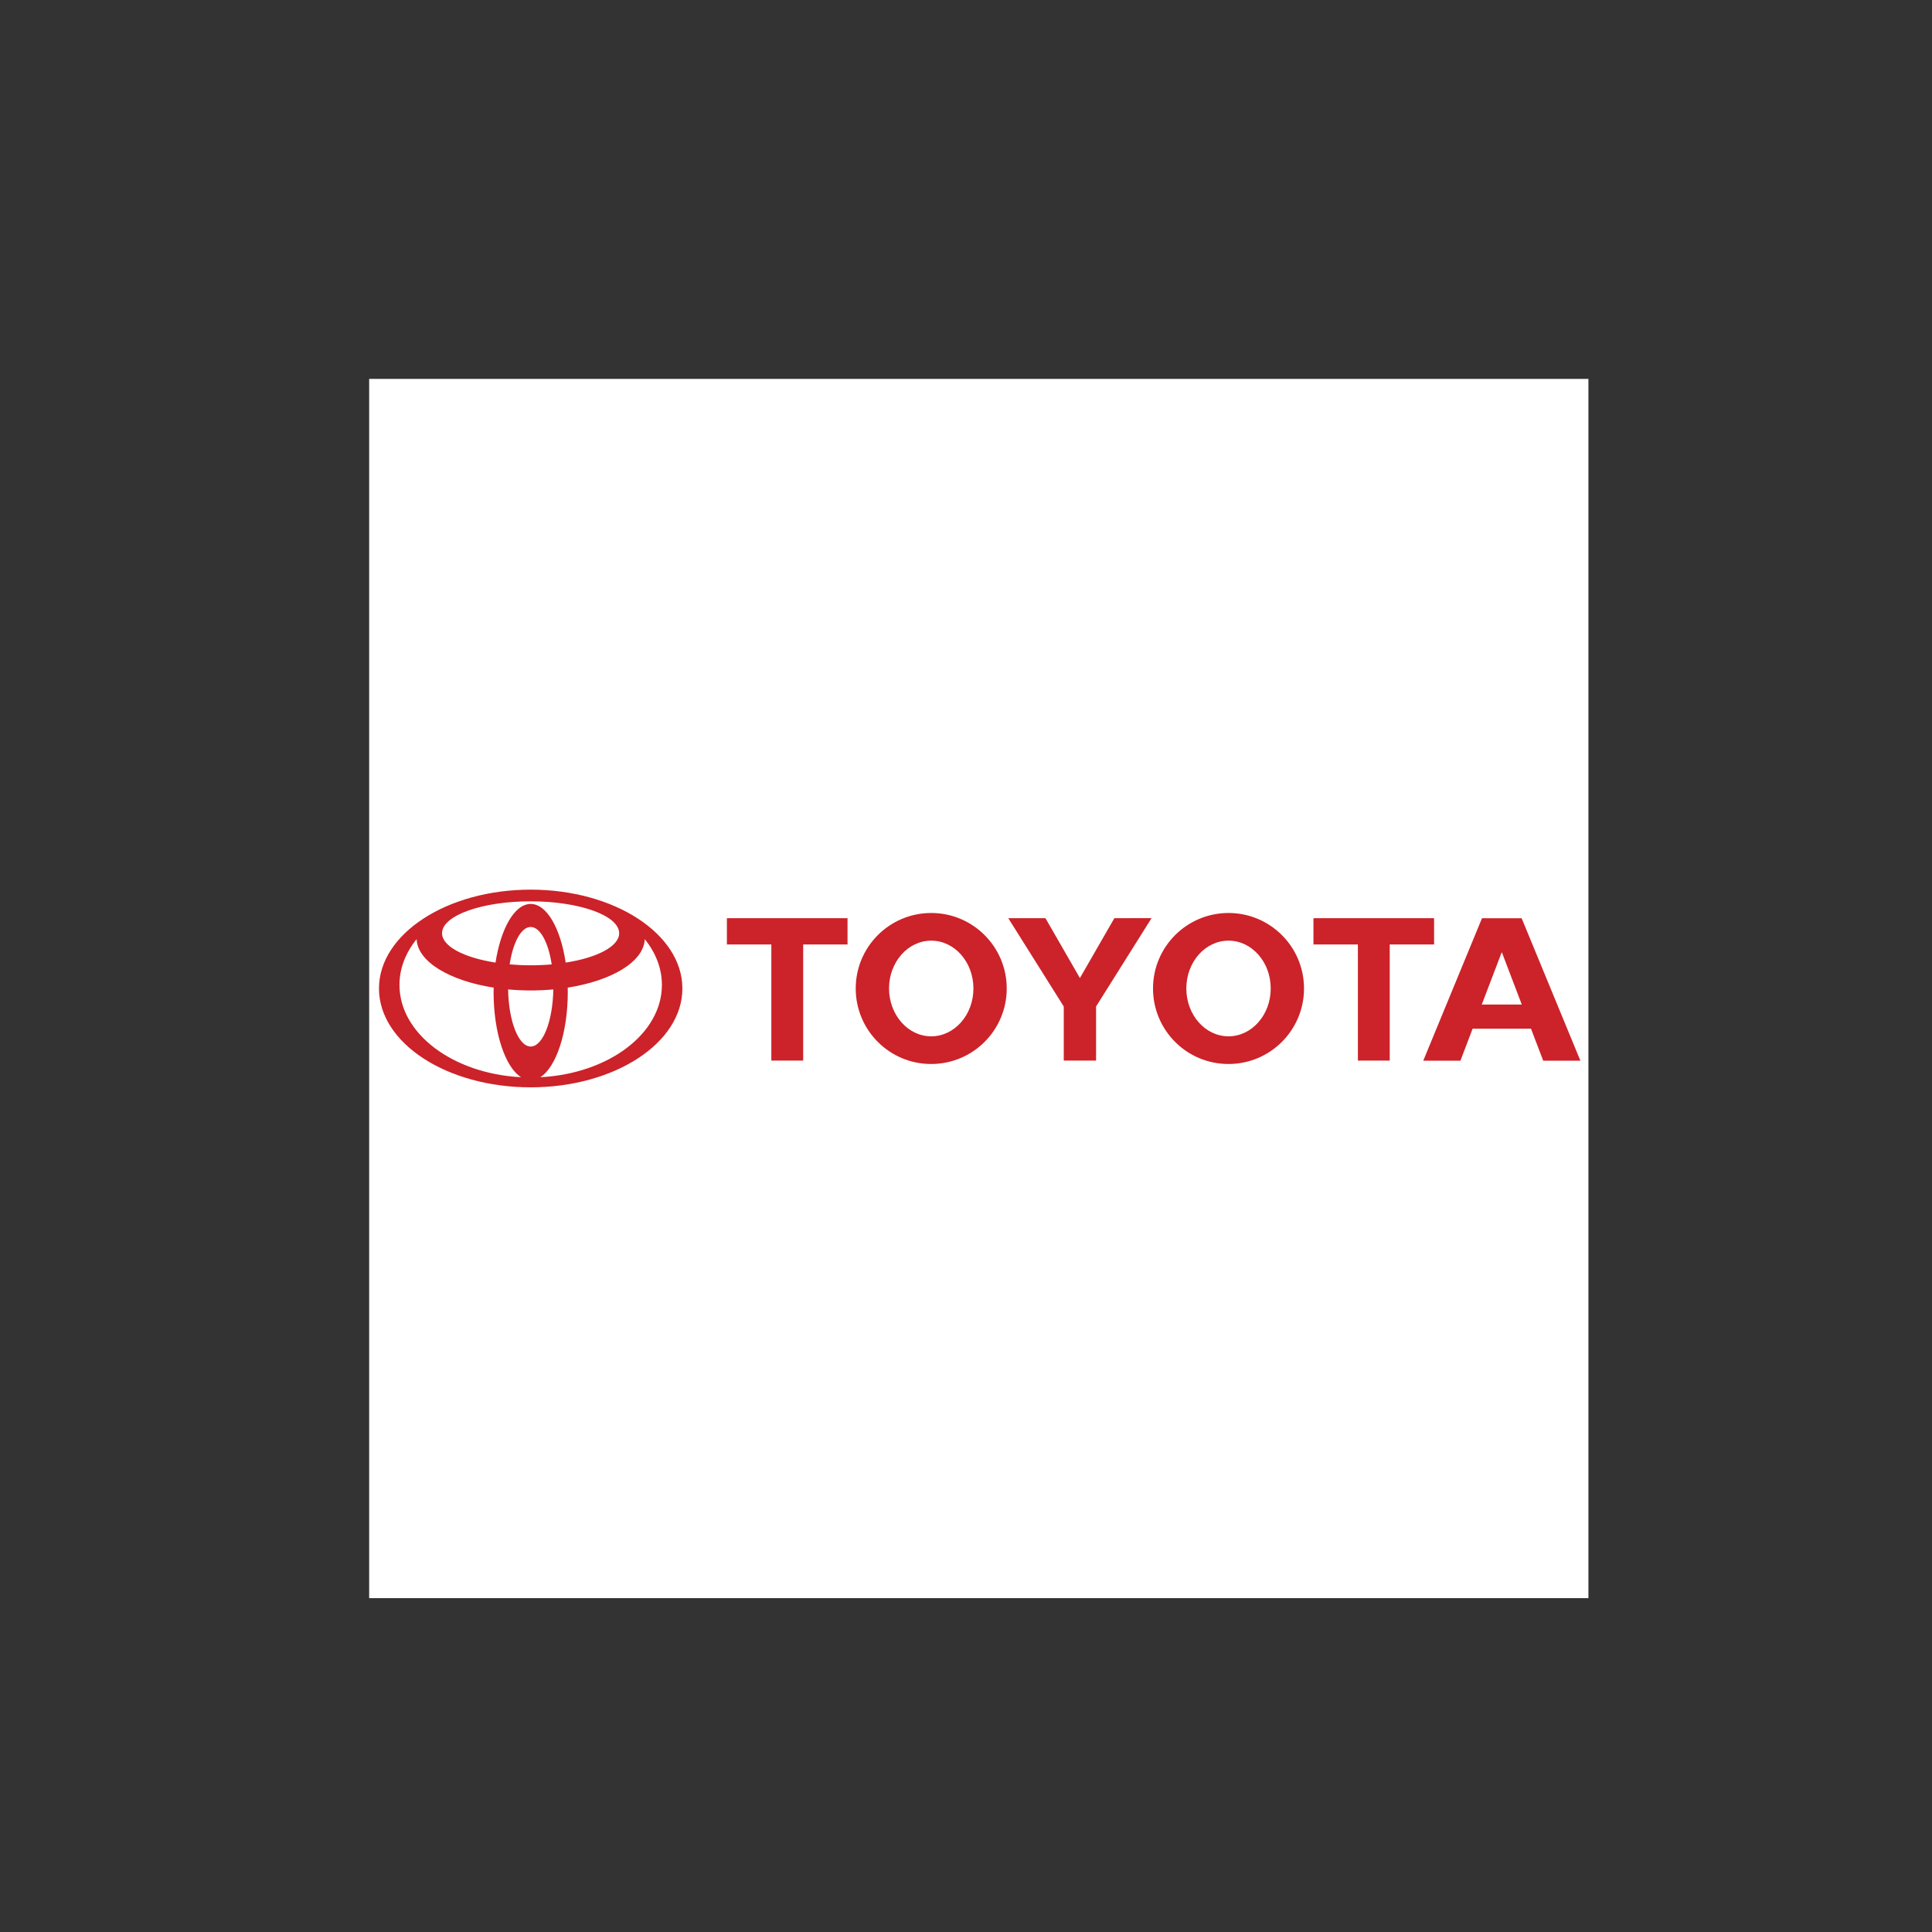 <?xml version="1.0" encoding="utf-8"?>
<!-- Generator: Adobe Illustrator 27.7.0, SVG Export Plug-In . SVG Version: 6.00 Build 0)  -->
<svg version="1.1" id="Ebene_1" xmlns="http://www.w3.org/2000/svg" xmlns:xlink="http://www.w3.org/1999/xlink" x="0px" y="0px"
	 viewBox="0 0 2500 2500" style="enable-background:new 0 0 2500 2500;" xml:space="preserve">
<rect x="0" y="0" width="2500" height="2500" fill="#333333" stroke="none"/>
<style type="text/css">
	.st0{fill-rule:evenodd;clip-rule:evenodd;fill:#FFFFFF;}
	.st1{fill-rule:evenodd;clip-rule:evenodd;fill:#CC2229;}
</style>
<g>
	<path class="st0" d="M477.7,490.3h1577.7V2068H477.7V490.3z"/>
	<path class="st1" d="M674.4,1394c-20.6-12.9-35.7-57.4-35.7-110.2c0-1.9,0-3.9,0.1-5.8l0,0c-57.2-9-98.6-33.6-99.7-62.8l-0.2,0.3
		c-14,17.4-22,37.5-22,59c0,63.1,69.3,114.8,157.1,119.4L674.4,1394z M490.4,1279.1c0-70.6,87.9-127.9,196.3-127.9
		c108.4,0,196.3,57.3,196.3,127.9c0,70.6-87.9,127.9-196.3,127.9C578.3,1407,490.4,1349.8,490.4,1279.1L490.4,1279.1z M686.7,1169.7
		c20.9,0,38.7,31.7,45.3,76l0-0.1c40.7-6.3,69.2-21,69.2-38c0-22.8-51.3-41.3-114.6-41.3c-63.3,0-114.6,18.5-114.6,41.3
		c0,17,28.5,31.6,69.2,38l0,0.1C648,1201.5,665.8,1169.7,686.7,1169.7L686.7,1169.7z M699.4,1393.9c87.9-4.6,157.1-56.3,157.1-119.4
		c0-21.4-8-41.6-22-59l-0.2-0.3c-1.1,29.2-42.4,53.8-99.7,62.8l0,0c0,1.9,0.1,3.8,0.1,5.8c0,52.9-15.2,97.4-35.7,110.2L699.4,1393.9
		z M686.7,1249.1c9.1,0,18.2-0.4,27.2-1.2l0,0c-4.3-28.4-14.9-48.4-27.2-48.4s-22.9,20-27.2,48.4l0,0
		C668.6,1248.7,677.6,1249.1,686.7,1249.1L686.7,1249.1z M686.7,1354.2c15.8,0,28.6-32.8,29.3-73.9l0.1,0c-19.5,1.8-39.2,1.8-58.7,0
		l0.1,0C658.1,1321.4,671,1354.2,686.7,1354.2z M1492,1279.1c0-54,43.8-97.7,97.7-97.7c54,0,97.7,43.8,97.7,97.7
		c0,54-43.8,97.7-97.7,97.7C1535.7,1376.9,1492,1333.1,1492,1279.1L1492,1279.1z M1589.7,1341c30.1,0,54.6-27.7,54.6-61.9
		c0-34.2-24.4-61.9-54.6-61.9s-54.6,27.7-54.6,61.9C1535.1,1313.3,1559.6,1341,1589.7,1341z M1798.3,1222.1v150.3h-41.2v-150.3h0.1
		h-57.6v-34h156.1v34H1798.3z M1905.6,1331L1905.6,1331l-15.8,41.5h-48.1l76-184.3h51.3l76,184.3h-48.1l-15.8-41.4l0,0H1905.6z
		 M1943.3,1299.9h25.9l0,0l-25.7-67.4h-0.4l-25.7,67.4l0,0H1943.3z M1039.3,1222.1v150.3h-41.2v-150.3h0.1h-57.6v-34h156.1v34
		H1039.3L1039.3,1222.1z M1107.3,1279.1c0-54,43.8-97.7,97.7-97.7c54,0,97.7,43.8,97.7,97.7c0,54-43.8,97.7-97.7,97.7
		C1151,1376.9,1107.3,1333.1,1107.3,1279.1z M1205,1341c30.1,0,54.6-27.7,54.6-61.9c0-34.2-24.4-61.9-54.6-61.9
		c-30.1,0-54.6,27.7-54.6,61.9C1150.5,1313.3,1174.9,1341,1205,1341z M1397.4,1372.4h20.9v-70l71.8-114.3H1442l-44.6,77.5
		l-44.6-77.5h-48.1l71.8,114.3v70L1397.4,1372.4L1397.4,1372.4z"/>
</g>
</svg>
